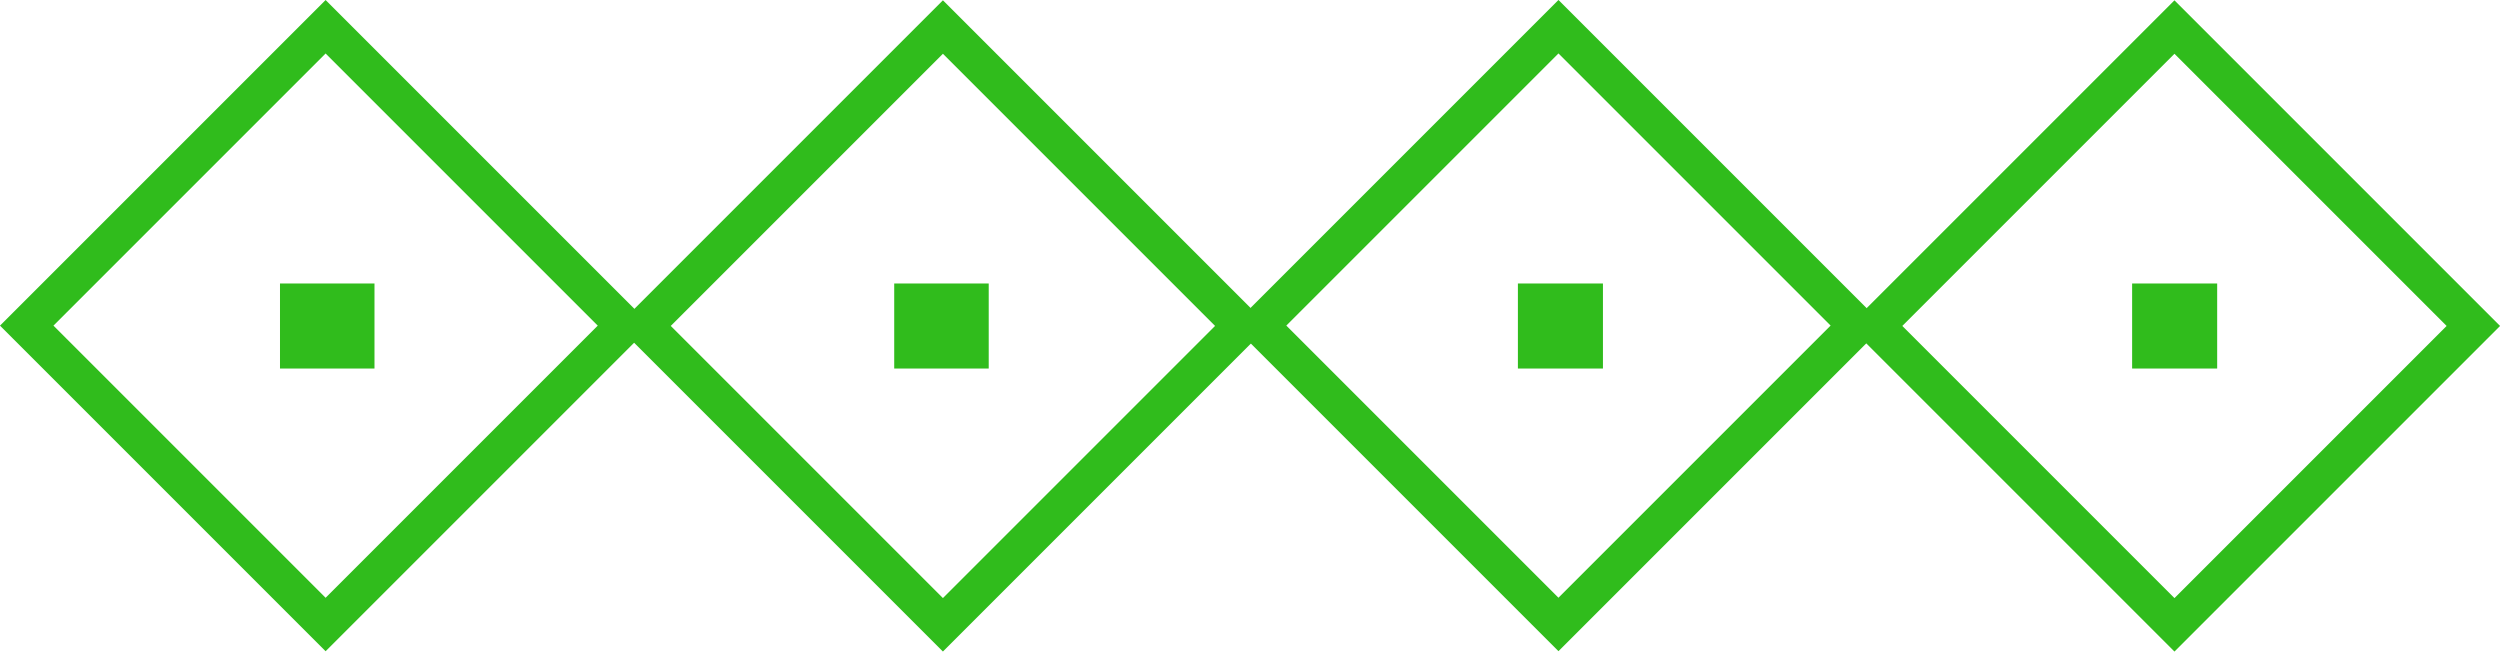 <svg xmlns="http://www.w3.org/2000/svg" id="Camada_2" viewBox="0 0 264.56 68.95"><defs><style>      .cls-1 {        fill: none;        stroke: #30bc1c;        stroke-miterlimit: 4;        stroke-width: 4px;      }      .cls-2 {        fill: #30bc1c;      }    </style></defs><g id="Camada_1-2" data-name="Camada_1"><g><rect class="cls-1" x="77.41" y="12.13" width="44.73" height="44.73" transform="translate(4.84 80.65) rotate(-45)"></rect><rect class="cls-1" x="207.74" y="12.13" width="44.73" height="44.73" transform="translate(43.01 172.81) rotate(-45)"></rect><rect class="cls-1" x="142.56" y="12.09" width="44.73" height="44.73" transform="translate(23.94 126.71) rotate(-45)"></rect><rect class="cls-1" x="12.09" y="12.09" width="44.73" height="44.73" transform="translate(-14.27 34.46) rotate(-45)"></rect><rect class="cls-2" x="94.63" y="30" width="10" height="9"></rect><rect class="cls-2" x="225.63" y="30" width="9" height="9"></rect><rect class="cls-2" x="160.63" y="30" width="9" height="9"></rect><rect class="cls-2" x="29.63" y="30" width="10" height="9"></rect></g></g></svg>